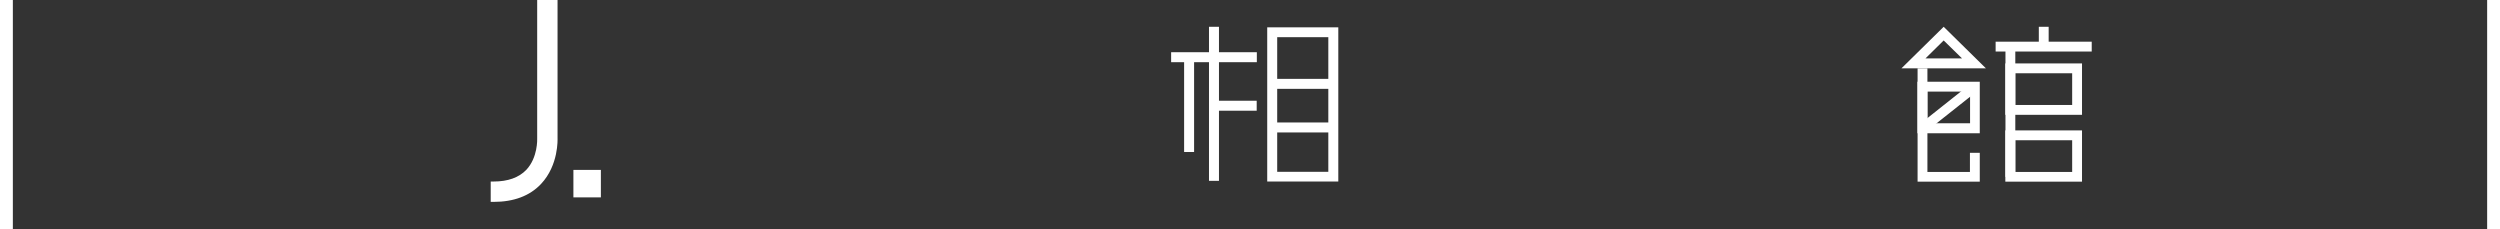 <?xml version="1.0" encoding="utf-8"?>
<!-- Generator: Adobe Illustrator 27.4.0, SVG Export Plug-In . SVG Version: 6.00 Build 0)  -->
<svg version="1.1" xmlns="http://www.w3.org/2000/svg" xmlns:xlink="http://www.w3.org/1999/xlink" x="0px" y="0px"
	 viewBox="0 0 182.9 16.78" style="enable-background:new 0 0 182.9 16.78;" xml:space="preserve">
<rect x="0" y="0" width="182.9" height="16.78" fill="#333333" stroke="none"/>
<style type="text/css">
	.st0{fill:#FFFFFF;}
</style>
<g id="圖層_2">
</g>
<g id="圖層_1">
	<g>
		<g>
			<g>
				<g>
					<g>
						<rect x="42.17" y="12.64" class="st0" width="1.59" height="1.59"/>
						<path class="st0" d="M43.96,14.44h-2.01v-2.01h2.01V14.44z M42.37,14.02h1.17v-1.17h-1.17V14.02z"/>
					</g>
				</g>
				<g>
					<g>
						<path class="st0" d="M36.11,14.56v-1.08c1.11,0,1.96-0.31,2.54-0.91c0.93-0.98,0.86-2.43,0.85-2.45V0.21h1.08v9.89
							c0,0.05,0.1,1.9-1.15,3.22C38.65,14.14,37.53,14.56,36.11,14.56z"/>
						<path class="st0" d="M36.11,14.77H35.9v-1.49h0.21c1.05,0,1.85-0.29,2.39-0.85c0.86-0.91,0.8-2.27,0.8-2.29L39.3,0h1.49v10.1
							c0,0.07,0.09,1.98-1.21,3.36C38.76,14.33,37.59,14.77,36.11,14.77z M36.32,13.69v0.66c1.26-0.04,2.26-0.44,2.96-1.18
							c1.18-1.25,1.1-2.99,1.09-3.06V0.42h-0.66l0,9.71c0.01,0.24,0.01,1.61-0.91,2.59C38.22,13.33,37.39,13.65,36.32,13.69z"/>
					</g>
				</g>
			</g>
			<g>
				<g>
					<g>
						<g>
							<rect x="85.68" y="3.82" class="st0" width="6.27" height="0.73"/>
						</g>
					</g>
				</g>
				<g>
					<g>
						<g>
							<rect x="88.45" y="1.96" class="st0" width="0.73" height="11.27"/>
						</g>
					</g>
				</g>
				<g>
					<g>
						<g>
							<rect x="86.63" y="4.19" class="st0" width="0.73" height="6.93"/>
						</g>
					</g>
				</g>
				<g>
					<g>
						<g>
							<rect x="88.81" y="7.37" class="st0" width="3.13" height="0.73"/>
						</g>
					</g>
				</g>
				<g>
					<g>
						<g>
							<path class="st0" d="M97.91,13.28h-5.2V2h5.2V13.28z M93.44,12.57h3.74V2.72h-3.74V12.57z"/>
						</g>
					</g>
				</g>
				<g>
					<g>
						<g>
							<g>
								<rect x="93.08" y="5.77" class="st0" width="4.47" height="0.73"/>
							</g>
						</g>
					</g>
					<g>
						<g>
							<g>
								<rect x="93.08" y="8.96" class="st0" width="4.47" height="0.73"/>
							</g>
						</g>
					</g>
				</g>
			</g>
			<g>
				<g>
					<g>
						<g>
							<path class="st0" d="M142.2,2.96l1.34,1.31h-2.67L142.2,2.96 M142.2,1.96L139.11,5h6.18L142.2,1.96L142.2,1.96z"/>
						</g>
					</g>
				</g>
				<g>
					<g>
						<g>
							<polygon class="st0" points="144.84,13.29 140.29,13.29 140.29,5 141.01,5 141.01,12.58 144.12,12.58 144.12,11.18 
								144.84,11.18 							"/>
						</g>
					</g>
				</g>
				<g>
					<g>
						<g>
							<path class="st0" d="M144.84,9.75h-4.56V5.98h4.56V9.75z M141.01,9.02h3.12V6.7h-3.12V9.02z"/>
						</g>
					</g>
				</g>
				<g>
					<g>
						<g>
							<path class="st0" d="M152.32,8.4h-5.61V4.64h5.61V8.4z M147.44,7.68h4.16V5.36h-4.16V7.68z"/>
						</g>
					</g>
				</g>
				<g>
					<g>
						<g>
							<path class="st0" d="M152.32,13.29h-5.61V9.54h5.61V13.29z M147.44,12.58h4.16v-2.32h-4.16V12.58z"/>
						</g>
					</g>
				</g>
				<g>
					<g>
						<g>
							<polygon class="st0" points="140.87,9.66 140.43,9.1 144.26,6.06 144.71,6.62 							"/>
						</g>
					</g>
				</g>
				<g>
					<g>
						<g>
							<rect x="149.16" y="1.96" class="st0" width="0.72" height="1.45"/>
						</g>
					</g>
				</g>
				<g>
					<g>
						<g>
							<rect x="146" y="3.05" class="st0" width="7.03" height="0.72"/>
						</g>
					</g>
				</g>
				<g>
					<g>
						<g>
							<rect x="146.72" y="3.41" class="st0" width="0.72" height="9.53"/>
						</g>
					</g>
				</g>
			</g>
		</g>
		<rect x="181.96" class="st0" width="0.94" height="16.78"/>
		<rect class="st0" width="0.94" height="16.78"/>
	</g>
</g>
</svg>
